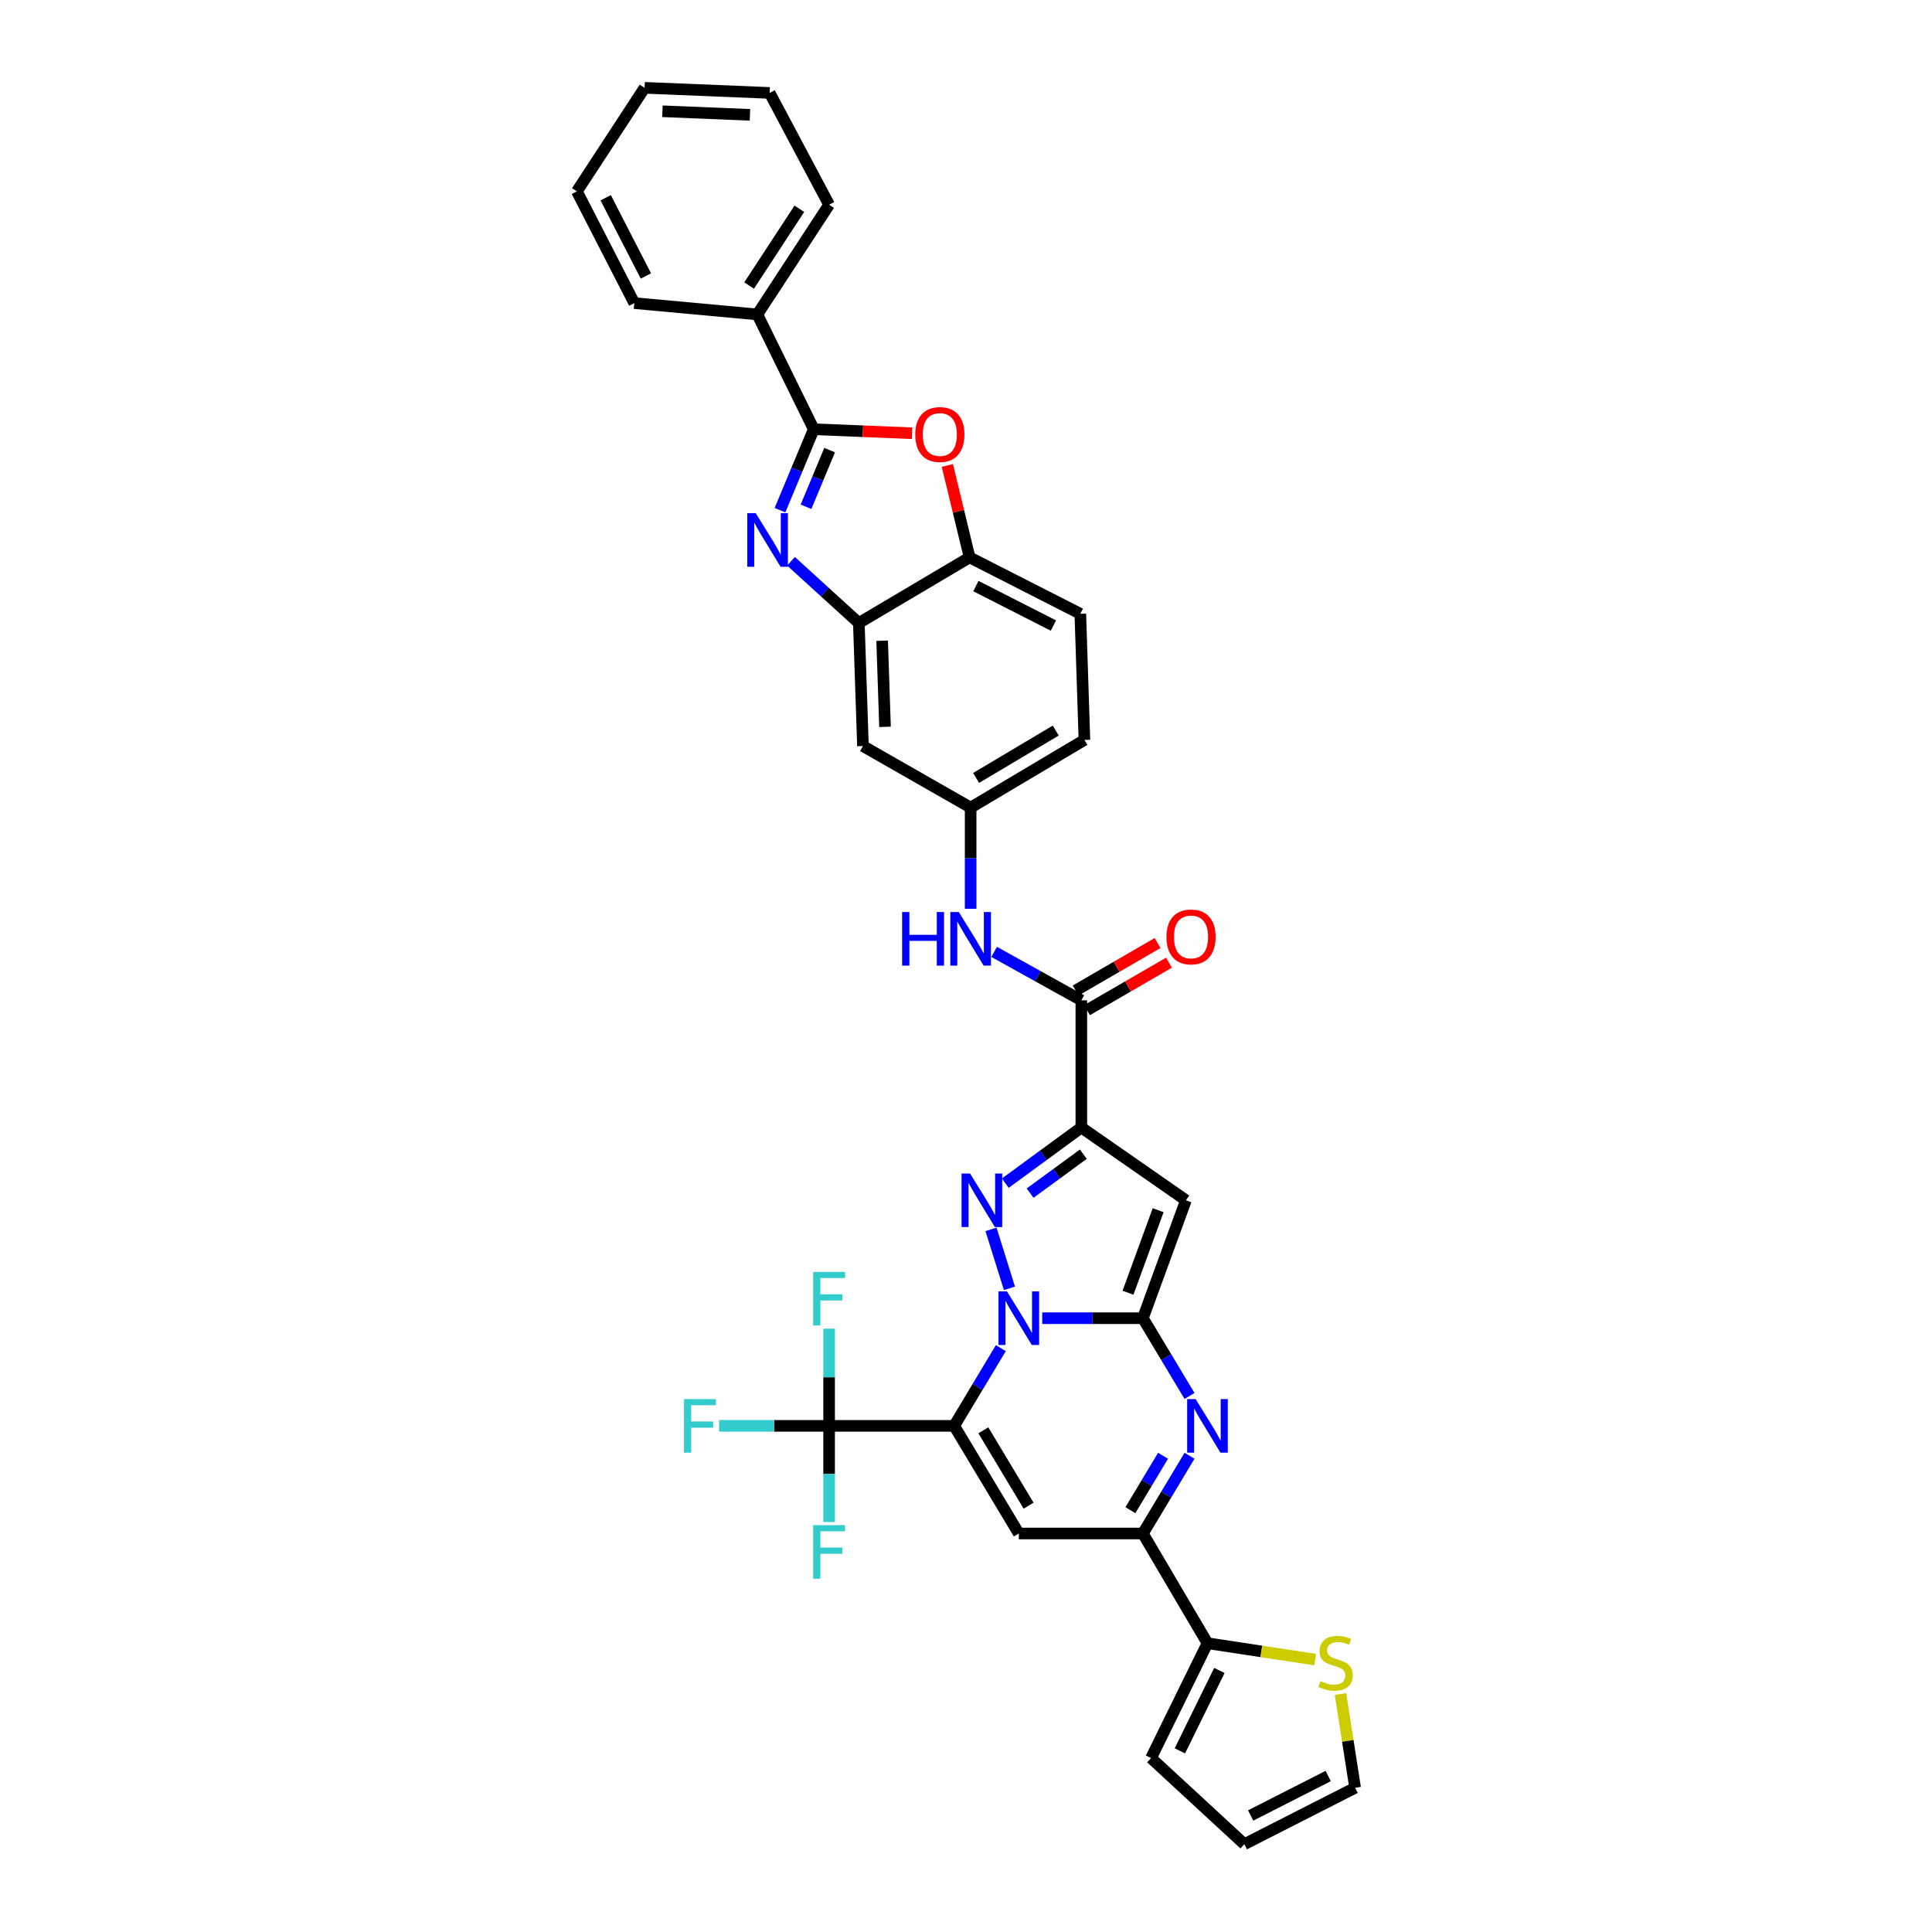 <?xml version='1.0' encoding='iso-8859-1'?>
<svg version='1.1' baseProfile='full'
              xmlns='http://www.w3.org/2000/svg'
                      xmlns:rdkit='http://www.rdkit.org/xml'
                      xmlns:xlink='http://www.w3.org/1999/xlink'
                  xml:space='preserve'
width='1000px' height='1000px' viewBox='0 0 1000 1000'>
<!-- END OF HEADER -->
<rect style='opacity:1.0;fill:#FFFFFF;stroke:none' width='1000' height='1000' x='0' y='0'> </rect>
<path class='bond-0' d='M 518.036,697.79 L 505.963,717.908' style='fill:none;fill-rule:evenodd;stroke:#0000FF;stroke-width:6px;stroke-linecap:butt;stroke-linejoin:miter;stroke-opacity:1' />
<path class='bond-0' d='M 505.963,717.908 L 493.89,738.027' style='fill:none;fill-rule:evenodd;stroke:#000000;stroke-width:6px;stroke-linecap:butt;stroke-linejoin:miter;stroke-opacity:1' />
<path class='bond-1' d='M 539.453,682.3 L 565.499,682.3' style='fill:none;fill-rule:evenodd;stroke:#0000FF;stroke-width:6px;stroke-linecap:butt;stroke-linejoin:miter;stroke-opacity:1' />
<path class='bond-1' d='M 565.499,682.3 L 591.545,682.3' style='fill:none;fill-rule:evenodd;stroke:#000000;stroke-width:6px;stroke-linecap:butt;stroke-linejoin:miter;stroke-opacity:1' />
<path class='bond-2' d='M 522.491,666.836 L 512.939,636.324' style='fill:none;fill-rule:evenodd;stroke:#0000FF;stroke-width:6px;stroke-linecap:butt;stroke-linejoin:miter;stroke-opacity:1' />
<path class='bond-6' d='M 493.89,738.027 L 527.332,793.735' style='fill:none;fill-rule:evenodd;stroke:#000000;stroke-width:6px;stroke-linecap:butt;stroke-linejoin:miter;stroke-opacity:1' />
<path class='bond-6' d='M 508.98,740.336 L 532.389,779.331' style='fill:none;fill-rule:evenodd;stroke:#000000;stroke-width:6px;stroke-linecap:butt;stroke-linejoin:miter;stroke-opacity:1' />
<path class='bond-10' d='M 493.89,738.027 L 429.148,738.027' style='fill:none;fill-rule:evenodd;stroke:#000000;stroke-width:6px;stroke-linecap:butt;stroke-linejoin:miter;stroke-opacity:1' />
<path class='bond-4' d='M 591.545,682.3 L 613.837,621.266' style='fill:none;fill-rule:evenodd;stroke:#000000;stroke-width:6px;stroke-linecap:butt;stroke-linejoin:miter;stroke-opacity:1' />
<path class='bond-4' d='M 583.852,669.114 L 599.456,626.39' style='fill:none;fill-rule:evenodd;stroke:#000000;stroke-width:6px;stroke-linecap:butt;stroke-linejoin:miter;stroke-opacity:1' />
<path class='bond-5' d='M 591.545,682.3 L 603.618,702.419' style='fill:none;fill-rule:evenodd;stroke:#000000;stroke-width:6px;stroke-linecap:butt;stroke-linejoin:miter;stroke-opacity:1' />
<path class='bond-5' d='M 603.618,702.419 L 615.691,722.537' style='fill:none;fill-rule:evenodd;stroke:#0000FF;stroke-width:6px;stroke-linecap:butt;stroke-linejoin:miter;stroke-opacity:1' />
<path class='bond-3' d='M 520.336,612.403 L 540.019,597.998' style='fill:none;fill-rule:evenodd;stroke:#0000FF;stroke-width:6px;stroke-linecap:butt;stroke-linejoin:miter;stroke-opacity:1' />
<path class='bond-3' d='M 540.019,597.998 L 559.703,583.594' style='fill:none;fill-rule:evenodd;stroke:#000000;stroke-width:6px;stroke-linecap:butt;stroke-linejoin:miter;stroke-opacity:1' />
<path class='bond-3' d='M 533.18,617.564 L 546.958,607.481' style='fill:none;fill-rule:evenodd;stroke:#0000FF;stroke-width:6px;stroke-linecap:butt;stroke-linejoin:miter;stroke-opacity:1' />
<path class='bond-3' d='M 546.958,607.481 L 560.737,597.398' style='fill:none;fill-rule:evenodd;stroke:#000000;stroke-width:6px;stroke-linecap:butt;stroke-linejoin:miter;stroke-opacity:1' />
<path class='bond-11' d='M 559.703,583.594 L 559.703,517.768' style='fill:none;fill-rule:evenodd;stroke:#000000;stroke-width:6px;stroke-linecap:butt;stroke-linejoin:miter;stroke-opacity:1' />
<path class='bond-35' d='M 559.703,583.594 L 613.837,621.266' style='fill:none;fill-rule:evenodd;stroke:#000000;stroke-width:6px;stroke-linecap:butt;stroke-linejoin:miter;stroke-opacity:1' />
<path class='bond-9' d='M 615.688,753.516 L 603.617,773.626' style='fill:none;fill-rule:evenodd;stroke:#0000FF;stroke-width:6px;stroke-linecap:butt;stroke-linejoin:miter;stroke-opacity:1' />
<path class='bond-9' d='M 603.617,773.626 L 591.545,793.735' style='fill:none;fill-rule:evenodd;stroke:#000000;stroke-width:6px;stroke-linecap:butt;stroke-linejoin:miter;stroke-opacity:1' />
<path class='bond-9' d='M 601.993,753.502 L 593.542,767.578' style='fill:none;fill-rule:evenodd;stroke:#0000FF;stroke-width:6px;stroke-linecap:butt;stroke-linejoin:miter;stroke-opacity:1' />
<path class='bond-9' d='M 593.542,767.578 L 585.092,781.655' style='fill:none;fill-rule:evenodd;stroke:#000000;stroke-width:6px;stroke-linecap:butt;stroke-linejoin:miter;stroke-opacity:1' />
<path class='bond-36' d='M 527.332,793.735 L 591.545,793.735' style='fill:none;fill-rule:evenodd;stroke:#000000;stroke-width:6px;stroke-linecap:butt;stroke-linejoin:miter;stroke-opacity:1' />
<path class='bond-7' d='M 409.412,290.51 L 426.973,306.491' style='fill:none;fill-rule:evenodd;stroke:#0000FF;stroke-width:6px;stroke-linecap:butt;stroke-linejoin:miter;stroke-opacity:1' />
<path class='bond-7' d='M 426.973,306.491 L 444.534,322.472' style='fill:none;fill-rule:evenodd;stroke:#000000;stroke-width:6px;stroke-linecap:butt;stroke-linejoin:miter;stroke-opacity:1' />
<path class='bond-8' d='M 403.726,264.069 L 412.458,243.121' style='fill:none;fill-rule:evenodd;stroke:#0000FF;stroke-width:6px;stroke-linecap:butt;stroke-linejoin:miter;stroke-opacity:1' />
<path class='bond-8' d='M 412.458,243.121 L 421.191,222.173' style='fill:none;fill-rule:evenodd;stroke:#000000;stroke-width:6px;stroke-linecap:butt;stroke-linejoin:miter;stroke-opacity:1' />
<path class='bond-8' d='M 417.191,262.306 L 423.304,247.642' style='fill:none;fill-rule:evenodd;stroke:#0000FF;stroke-width:6px;stroke-linecap:butt;stroke-linejoin:miter;stroke-opacity:1' />
<path class='bond-8' d='M 423.304,247.642 L 429.416,232.979' style='fill:none;fill-rule:evenodd;stroke:#000000;stroke-width:6px;stroke-linecap:butt;stroke-linejoin:miter;stroke-opacity:1' />
<path class='bond-20' d='M 421.191,222.173 L 392.005,162.745' style='fill:none;fill-rule:evenodd;stroke:#000000;stroke-width:6px;stroke-linecap:butt;stroke-linejoin:miter;stroke-opacity:1' />
<path class='bond-39' d='M 421.191,222.173 L 446.645,223.209' style='fill:none;fill-rule:evenodd;stroke:#000000;stroke-width:6px;stroke-linecap:butt;stroke-linejoin:miter;stroke-opacity:1' />
<path class='bond-39' d='M 446.645,223.209 L 472.099,224.245' style='fill:none;fill-rule:evenodd;stroke:#FF0000;stroke-width:6px;stroke-linecap:butt;stroke-linejoin:miter;stroke-opacity:1' />
<path class='bond-14' d='M 591.545,793.735 L 624.986,850.526' style='fill:none;fill-rule:evenodd;stroke:#000000;stroke-width:6px;stroke-linecap:butt;stroke-linejoin:miter;stroke-opacity:1' />
<path class='bond-26' d='M 429.148,738.027 L 429.148,712.87' style='fill:none;fill-rule:evenodd;stroke:#000000;stroke-width:6px;stroke-linecap:butt;stroke-linejoin:miter;stroke-opacity:1' />
<path class='bond-26' d='M 429.148,712.87 L 429.148,687.712' style='fill:none;fill-rule:evenodd;stroke:#33CCCC;stroke-width:6px;stroke-linecap:butt;stroke-linejoin:miter;stroke-opacity:1' />
<path class='bond-27' d='M 429.148,738.027 L 429.148,762.911' style='fill:none;fill-rule:evenodd;stroke:#000000;stroke-width:6px;stroke-linecap:butt;stroke-linejoin:miter;stroke-opacity:1' />
<path class='bond-27' d='M 429.148,762.911 L 429.148,787.795' style='fill:none;fill-rule:evenodd;stroke:#33CCCC;stroke-width:6px;stroke-linecap:butt;stroke-linejoin:miter;stroke-opacity:1' />
<path class='bond-28' d='M 429.148,738.027 L 400.674,738.027' style='fill:none;fill-rule:evenodd;stroke:#000000;stroke-width:6px;stroke-linecap:butt;stroke-linejoin:miter;stroke-opacity:1' />
<path class='bond-28' d='M 400.674,738.027 L 372.201,738.027' style='fill:none;fill-rule:evenodd;stroke:#33CCCC;stroke-width:6px;stroke-linecap:butt;stroke-linejoin:miter;stroke-opacity:1' />
<path class='bond-16' d='M 559.703,517.768 L 537.13,505.23' style='fill:none;fill-rule:evenodd;stroke:#000000;stroke-width:6px;stroke-linecap:butt;stroke-linejoin:miter;stroke-opacity:1' />
<path class='bond-16' d='M 537.13,505.23 L 514.557,492.691' style='fill:none;fill-rule:evenodd;stroke:#0000FF;stroke-width:6px;stroke-linecap:butt;stroke-linejoin:miter;stroke-opacity:1' />
<path class='bond-21' d='M 562.648,522.852 L 583.849,510.568' style='fill:none;fill-rule:evenodd;stroke:#000000;stroke-width:6px;stroke-linecap:butt;stroke-linejoin:miter;stroke-opacity:1' />
<path class='bond-21' d='M 583.849,510.568 L 605.05,498.284' style='fill:none;fill-rule:evenodd;stroke:#FF0000;stroke-width:6px;stroke-linecap:butt;stroke-linejoin:miter;stroke-opacity:1' />
<path class='bond-21' d='M 556.757,512.685 L 577.958,500.401' style='fill:none;fill-rule:evenodd;stroke:#000000;stroke-width:6px;stroke-linecap:butt;stroke-linejoin:miter;stroke-opacity:1' />
<path class='bond-21' d='M 577.958,500.401 L 599.16,488.117' style='fill:none;fill-rule:evenodd;stroke:#FF0000;stroke-width:6px;stroke-linecap:butt;stroke-linejoin:miter;stroke-opacity:1' />
<path class='bond-12' d='M 490.353,240.92 L 496.106,264.714' style='fill:none;fill-rule:evenodd;stroke:#FF0000;stroke-width:6px;stroke-linecap:butt;stroke-linejoin:miter;stroke-opacity:1' />
<path class='bond-12' d='M 496.106,264.714 L 501.86,288.508' style='fill:none;fill-rule:evenodd;stroke:#000000;stroke-width:6px;stroke-linecap:butt;stroke-linejoin:miter;stroke-opacity:1' />
<path class='bond-13' d='M 444.534,322.472 L 446.662,386.163' style='fill:none;fill-rule:evenodd;stroke:#000000;stroke-width:6px;stroke-linecap:butt;stroke-linejoin:miter;stroke-opacity:1' />
<path class='bond-13' d='M 456.596,331.633 L 458.086,376.217' style='fill:none;fill-rule:evenodd;stroke:#000000;stroke-width:6px;stroke-linecap:butt;stroke-linejoin:miter;stroke-opacity:1' />
<path class='bond-38' d='M 444.534,322.472 L 501.86,288.508' style='fill:none;fill-rule:evenodd;stroke:#000000;stroke-width:6px;stroke-linecap:butt;stroke-linejoin:miter;stroke-opacity:1' />
<path class='bond-18' d='M 624.986,850.526 L 652.863,854.765' style='fill:none;fill-rule:evenodd;stroke:#000000;stroke-width:6px;stroke-linecap:butt;stroke-linejoin:miter;stroke-opacity:1' />
<path class='bond-18' d='M 652.863,854.765 L 680.74,859.004' style='fill:none;fill-rule:evenodd;stroke:#CCCC00;stroke-width:6px;stroke-linecap:butt;stroke-linejoin:miter;stroke-opacity:1' />
<path class='bond-22' d='M 624.986,850.526 L 595.781,909.968' style='fill:none;fill-rule:evenodd;stroke:#000000;stroke-width:6px;stroke-linecap:butt;stroke-linejoin:miter;stroke-opacity:1' />
<path class='bond-22' d='M 631.151,864.624 L 610.708,906.233' style='fill:none;fill-rule:evenodd;stroke:#000000;stroke-width:6px;stroke-linecap:butt;stroke-linejoin:miter;stroke-opacity:1' />
<path class='bond-15' d='M 501.86,288.508 L 559.174,317.7' style='fill:none;fill-rule:evenodd;stroke:#000000;stroke-width:6px;stroke-linecap:butt;stroke-linejoin:miter;stroke-opacity:1' />
<path class='bond-15' d='M 505.125,303.357 L 545.244,323.791' style='fill:none;fill-rule:evenodd;stroke:#000000;stroke-width:6px;stroke-linecap:butt;stroke-linejoin:miter;stroke-opacity:1' />
<path class='bond-19' d='M 502.402,470.376 L 502.402,444.194' style='fill:none;fill-rule:evenodd;stroke:#0000FF;stroke-width:6px;stroke-linecap:butt;stroke-linejoin:miter;stroke-opacity:1' />
<path class='bond-19' d='M 502.402,444.194 L 502.402,418.012' style='fill:none;fill-rule:evenodd;stroke:#000000;stroke-width:6px;stroke-linecap:butt;stroke-linejoin:miter;stroke-opacity:1' />
<path class='bond-17' d='M 446.662,386.163 L 502.402,418.012' style='fill:none;fill-rule:evenodd;stroke:#000000;stroke-width:6px;stroke-linecap:butt;stroke-linejoin:miter;stroke-opacity:1' />
<path class='bond-23' d='M 693.836,876.819 L 697.621,901.086' style='fill:none;fill-rule:evenodd;stroke:#CCCC00;stroke-width:6px;stroke-linecap:butt;stroke-linejoin:miter;stroke-opacity:1' />
<path class='bond-23' d='M 697.621,901.086 L 701.407,925.353' style='fill:none;fill-rule:evenodd;stroke:#000000;stroke-width:6px;stroke-linecap:butt;stroke-linejoin:miter;stroke-opacity:1' />
<path class='bond-29' d='M 502.402,418.012 L 561.295,382.984' style='fill:none;fill-rule:evenodd;stroke:#000000;stroke-width:6px;stroke-linecap:butt;stroke-linejoin:miter;stroke-opacity:1' />
<path class='bond-29' d='M 505.23,402.659 L 546.455,378.139' style='fill:none;fill-rule:evenodd;stroke:#000000;stroke-width:6px;stroke-linecap:butt;stroke-linejoin:miter;stroke-opacity:1' />
<path class='bond-30' d='M 392.005,162.745 L 429.148,105.967' style='fill:none;fill-rule:evenodd;stroke:#000000;stroke-width:6px;stroke-linecap:butt;stroke-linejoin:miter;stroke-opacity:1' />
<path class='bond-30' d='M 387.744,147.796 L 413.744,108.051' style='fill:none;fill-rule:evenodd;stroke:#000000;stroke-width:6px;stroke-linecap:butt;stroke-linejoin:miter;stroke-opacity:1' />
<path class='bond-31' d='M 392.005,162.745 L 328.308,156.889' style='fill:none;fill-rule:evenodd;stroke:#000000;stroke-width:6px;stroke-linecap:butt;stroke-linejoin:miter;stroke-opacity:1' />
<path class='bond-24' d='M 595.781,909.968 L 644.074,954.545' style='fill:none;fill-rule:evenodd;stroke:#000000;stroke-width:6px;stroke-linecap:butt;stroke-linejoin:miter;stroke-opacity:1' />
<path class='bond-37' d='M 701.407,925.353 L 644.074,954.545' style='fill:none;fill-rule:evenodd;stroke:#000000;stroke-width:6px;stroke-linecap:butt;stroke-linejoin:miter;stroke-opacity:1' />
<path class='bond-37' d='M 687.475,919.261 L 647.342,939.696' style='fill:none;fill-rule:evenodd;stroke:#000000;stroke-width:6px;stroke-linecap:butt;stroke-linejoin:miter;stroke-opacity:1' />
<path class='bond-25' d='M 559.174,317.7 L 561.295,382.984' style='fill:none;fill-rule:evenodd;stroke:#000000;stroke-width:6px;stroke-linecap:butt;stroke-linejoin:miter;stroke-opacity:1' />
<path class='bond-32' d='M 429.148,105.967 L 398.37,48.098' style='fill:none;fill-rule:evenodd;stroke:#000000;stroke-width:6px;stroke-linecap:butt;stroke-linejoin:miter;stroke-opacity:1' />
<path class='bond-33' d='M 328.308,156.889 L 298.593,99.047' style='fill:none;fill-rule:evenodd;stroke:#000000;stroke-width:6px;stroke-linecap:butt;stroke-linejoin:miter;stroke-opacity:1' />
<path class='bond-33' d='M 334.302,142.844 L 313.502,102.354' style='fill:none;fill-rule:evenodd;stroke:#000000;stroke-width:6px;stroke-linecap:butt;stroke-linejoin:miter;stroke-opacity:1' />
<path class='bond-40' d='M 398.37,48.098 L 333.634,45.455' style='fill:none;fill-rule:evenodd;stroke:#000000;stroke-width:6px;stroke-linecap:butt;stroke-linejoin:miter;stroke-opacity:1' />
<path class='bond-40' d='M 388.18,59.442 L 342.865,57.591' style='fill:none;fill-rule:evenodd;stroke:#000000;stroke-width:6px;stroke-linecap:butt;stroke-linejoin:miter;stroke-opacity:1' />
<path class='bond-34' d='M 298.593,99.047 L 333.634,45.455' style='fill:none;fill-rule:evenodd;stroke:#000000;stroke-width:6px;stroke-linecap:butt;stroke-linejoin:miter;stroke-opacity:1' />
<path  class='atom-0' d='M 521.202 668.435
L 530.289 683.122
Q 531.189 684.572, 532.639 687.196
Q 534.088 689.82, 534.166 689.977
L 534.166 668.435
L 537.848 668.435
L 537.848 696.165
L 534.049 696.165
L 524.296 680.107
Q 523.16 678.227, 521.946 676.072
Q 520.771 673.918, 520.419 673.252
L 520.419 696.165
L 516.815 696.165
L 516.815 668.435
L 521.202 668.435
' fill='#0000FF'/>
<path  class='atom-3' d='M 502.095 607.401
L 511.182 622.088
Q 512.083 623.537, 513.532 626.161
Q 514.981 628.786, 515.059 628.942
L 515.059 607.401
L 518.741 607.401
L 518.741 635.131
L 514.942 635.131
L 505.19 619.072
Q 504.054 617.192, 502.84 615.038
Q 501.665 612.884, 501.312 612.218
L 501.312 635.131
L 497.709 635.131
L 497.709 607.401
L 502.095 607.401
' fill='#0000FF'/>
<path  class='atom-6' d='M 618.857 724.162
L 627.944 738.85
Q 628.844 740.299, 630.293 742.923
Q 631.743 745.547, 631.821 745.704
L 631.821 724.162
L 635.503 724.162
L 635.503 751.892
L 631.703 751.892
L 621.951 735.834
Q 620.815 733.954, 619.601 731.8
Q 618.426 729.646, 618.074 728.98
L 618.074 751.892
L 614.47 751.892
L 614.47 724.162
L 618.857 724.162
' fill='#0000FF'/>
<path  class='atom-8' d='M 391.17 265.622
L 400.256 280.309
Q 401.157 281.758, 402.606 284.383
Q 404.055 287.007, 404.134 287.163
L 404.134 265.622
L 407.815 265.622
L 407.815 293.352
L 404.016 293.352
L 394.264 277.293
Q 393.128 275.413, 391.914 273.259
Q 390.739 271.105, 390.386 270.439
L 390.386 293.352
L 386.783 293.352
L 386.783 265.622
L 391.17 265.622
' fill='#0000FF'/>
<path  class='atom-13' d='M 473.732 224.908
Q 473.732 218.25, 477.022 214.529
Q 480.312 210.808, 486.461 210.808
Q 492.611 210.808, 495.901 214.529
Q 499.191 218.25, 499.191 224.908
Q 499.191 231.645, 495.861 235.483
Q 492.532 239.282, 486.461 239.282
Q 480.352 239.282, 477.022 235.483
Q 473.732 231.684, 473.732 224.908
M 486.461 236.149
Q 490.691 236.149, 492.963 233.329
Q 495.274 230.47, 495.274 224.908
Q 495.274 219.464, 492.963 216.723
Q 490.691 213.942, 486.461 213.942
Q 482.232 213.942, 479.921 216.683
Q 477.649 219.425, 477.649 224.908
Q 477.649 230.509, 479.921 233.329
Q 482.232 236.149, 486.461 236.149
' fill='#FF0000'/>
<path  class='atom-17' d='M 466.937 472.074
L 470.697 472.074
L 470.697 483.863
L 484.875 483.863
L 484.875 472.074
L 488.635 472.074
L 488.635 499.804
L 484.875 499.804
L 484.875 486.997
L 470.697 486.997
L 470.697 499.804
L 466.937 499.804
L 466.937 472.074
' fill='#0000FF'/>
<path  class='atom-17' d='M 496.273 472.074
L 505.359 486.762
Q 506.26 488.211, 507.709 490.835
Q 509.158 493.459, 509.237 493.616
L 509.237 472.074
L 512.918 472.074
L 512.918 499.804
L 509.119 499.804
L 499.367 483.746
Q 498.231 481.866, 497.017 479.712
Q 495.842 477.558, 495.489 476.892
L 495.489 499.804
L 491.886 499.804
L 491.886 472.074
L 496.273 472.074
' fill='#0000FF'/>
<path  class='atom-19' d='M 683.475 870.129
Q 683.788 870.246, 685.081 870.795
Q 686.373 871.343, 687.783 871.695
Q 689.232 872.009, 690.642 872.009
Q 693.267 872.009, 694.794 870.756
Q 696.321 869.463, 696.321 867.231
Q 696.321 865.703, 695.538 864.763
Q 694.794 863.823, 693.619 863.314
Q 692.444 862.805, 690.486 862.217
Q 688.018 861.473, 686.53 860.768
Q 685.081 860.063, 684.023 858.575
Q 683.005 857.086, 683.005 854.58
Q 683.005 851.094, 685.355 848.94
Q 687.744 846.786, 692.444 846.786
Q 695.656 846.786, 699.298 848.313
L 698.397 851.329
Q 695.068 849.958, 692.562 849.958
Q 689.859 849.958, 688.371 851.094
Q 686.882 852.191, 686.922 854.11
Q 686.922 855.598, 687.666 856.499
Q 688.449 857.4, 689.546 857.909
Q 690.682 858.418, 692.562 859.006
Q 695.068 859.789, 696.556 860.572
Q 698.045 861.356, 699.102 862.961
Q 700.199 864.528, 700.199 867.231
Q 700.199 871.069, 697.614 873.145
Q 695.068 875.181, 690.799 875.181
Q 688.332 875.181, 686.452 874.633
Q 684.611 874.124, 682.417 873.223
L 683.475 870.129
' fill='#CCCC00'/>
<path  class='atom-22' d='M 603.745 484.954
Q 603.745 478.295, 607.035 474.574
Q 610.325 470.854, 616.474 470.854
Q 622.623 470.854, 625.913 474.574
Q 629.203 478.295, 629.203 484.954
Q 629.203 491.69, 625.874 495.529
Q 622.545 499.328, 616.474 499.328
Q 610.364 499.328, 607.035 495.529
Q 603.745 491.729, 603.745 484.954
M 616.474 496.194
Q 620.704 496.194, 622.976 493.374
Q 625.287 490.515, 625.287 484.954
Q 625.287 479.509, 622.976 476.768
Q 620.704 473.987, 616.474 473.987
Q 612.244 473.987, 609.934 476.729
Q 607.662 479.47, 607.662 484.954
Q 607.662 490.554, 609.934 493.374
Q 612.244 496.194, 616.474 496.194
' fill='#FF0000'/>
<path  class='atom-27' d='M 420.903 658.337
L 437.393 658.337
L 437.393 661.509
L 424.624 661.509
L 424.624 669.93
L 435.983 669.93
L 435.983 673.142
L 424.624 673.142
L 424.624 686.066
L 420.903 686.066
L 420.903 658.337
' fill='#33CCCC'/>
<path  class='atom-28' d='M 420.903 789.427
L 437.393 789.427
L 437.393 792.599
L 424.624 792.599
L 424.624 801.02
L 435.983 801.02
L 435.983 804.231
L 424.624 804.231
L 424.624 817.156
L 420.903 817.156
L 420.903 789.427
' fill='#33CCCC'/>
<path  class='atom-29' d='M 354.04 724.162
L 370.529 724.162
L 370.529 727.335
L 357.761 727.335
L 357.761 735.756
L 369.119 735.756
L 369.119 738.967
L 357.761 738.967
L 357.761 751.892
L 354.04 751.892
L 354.04 724.162
' fill='#33CCCC'/>
</svg>
